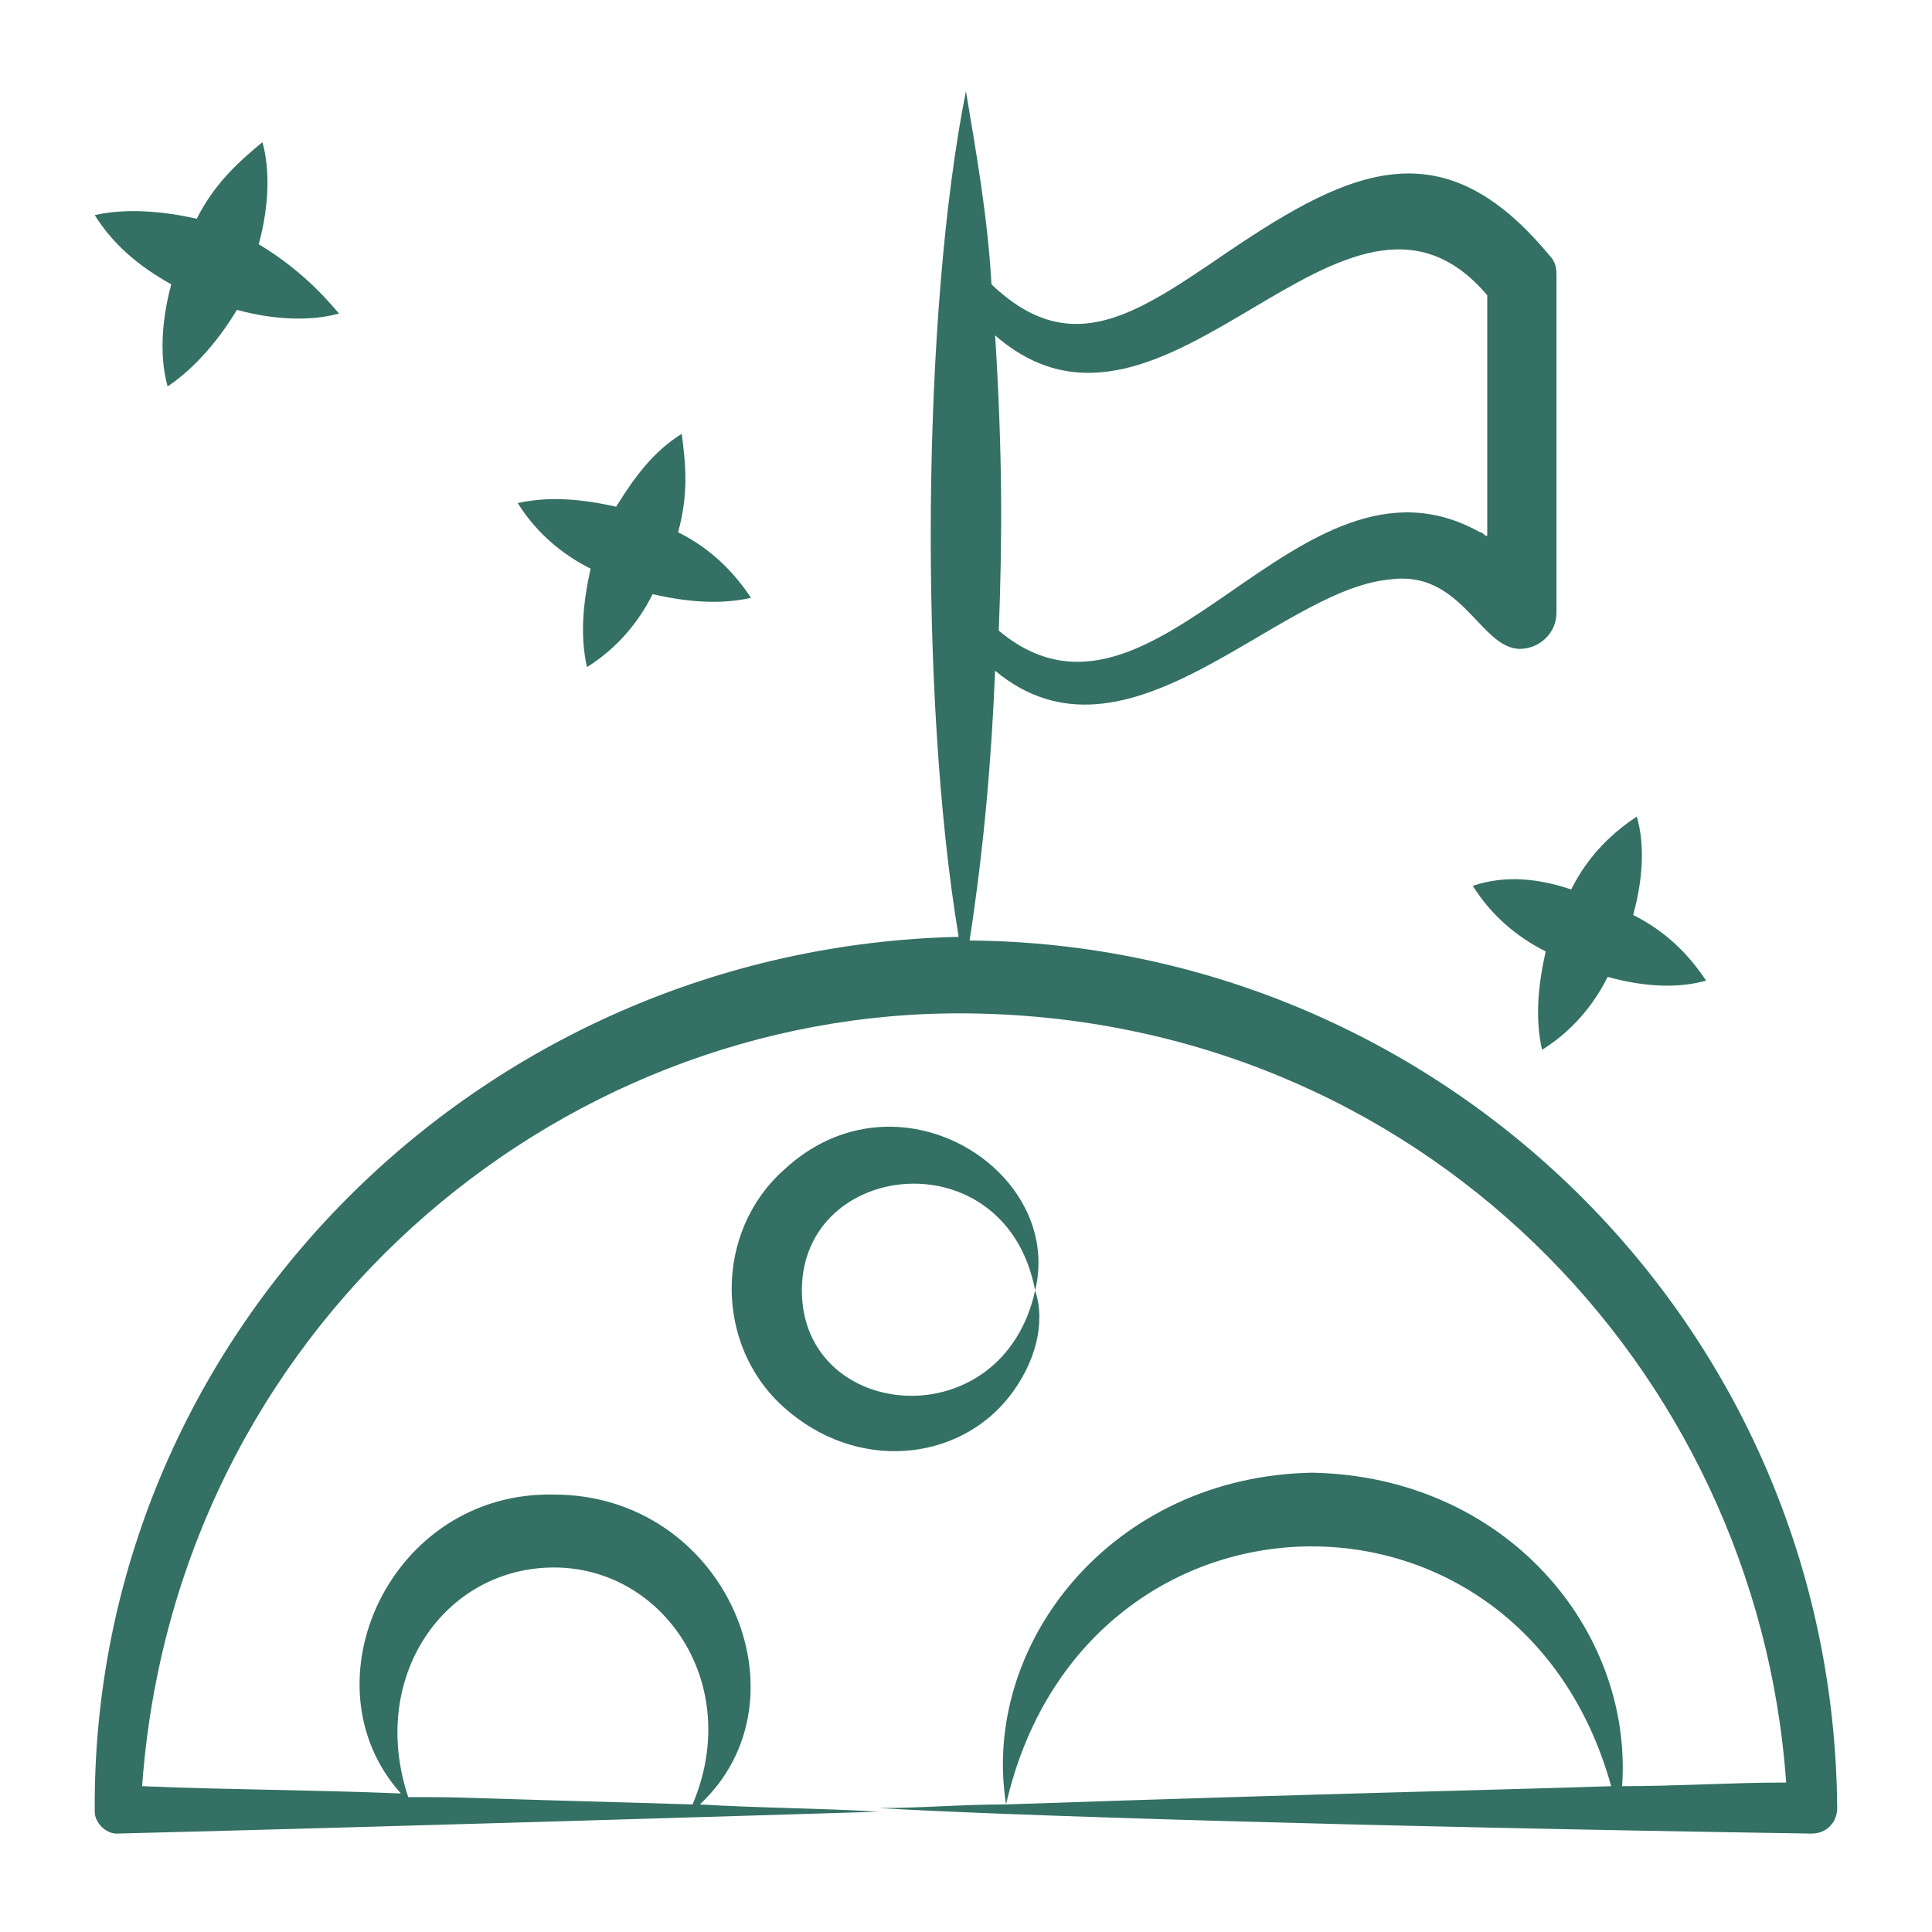 <svg width="80" height="80" viewBox="0 0 80 80" fill="none" xmlns="http://www.w3.org/2000/svg">
<path d="M42.863 53.434C41.504 59.623 33.203 58.868 33.203 53.434C33.203 48.001 41.655 47.095 42.863 53.434C44.071 48.453 37.127 44.076 32.448 48.453C29.58 51.019 29.58 55.699 32.448 58.265C35.467 60.982 39.693 60.529 41.806 57.812C42.863 56.453 43.316 54.793 42.863 53.434Z" fill="#347064"/>
<path d="M3.923 75.019C3.923 75.472 4.376 75.925 4.829 75.925C16.753 75.623 31.395 75.17 36.376 75.019C33.961 74.868 31.395 74.868 28.98 74.717C33.659 70.34 30.036 61.887 22.942 61.887C16.149 61.736 12.527 69.736 16.602 74.264C12.979 74.113 9.508 74.113 5.885 73.962C7.244 55.094 22.942 41.811 39.998 41.962C58.715 42.113 72.753 56.604 73.961 73.811C71.697 73.811 69.432 73.962 67.168 73.962C67.621 67.472 62.338 61.132 54.338 60.981C46.036 61.132 40.602 68.076 41.659 74.717C39.847 74.717 38.187 74.868 36.376 74.868C41.508 75.17 55.697 75.623 75.017 75.925C75.621 75.925 76.074 75.472 76.074 74.868C75.923 54.793 59.621 39.094 40.149 38.944C40.753 35.019 41.055 31.396 41.206 27.774C46.64 32.302 52.829 24.453 57.508 24C60.527 23.547 61.281 26.868 62.942 26.868C63.697 26.868 64.451 26.264 64.451 25.359C64.451 25.208 64.451 10.566 64.451 11.472C64.451 11.17 64.451 10.868 64.149 10.566C59.772 5.283 55.998 6.943 50.866 10.415C47.093 12.981 44.376 14.944 41.055 11.774C40.904 9.057 40.451 6.491 39.998 3.774C38.187 12.83 38.036 28.83 39.697 38.793C19.772 39.245 3.772 55.396 3.923 75.019ZM41.659 74.717C44.829 60.83 62.942 60.377 66.715 73.962C62.187 74.113 54.942 74.264 41.659 74.717ZM61.583 12.226C61.583 12.377 61.583 22.944 61.583 22.189C61.432 22.189 61.432 22.038 61.281 22.038C53.734 17.811 47.847 31.547 41.357 26.113C41.508 22.189 41.508 18.717 41.206 13.887C48.3 20.076 55.697 5.283 61.583 12.226ZM22.942 64.906C27.47 64.906 30.791 69.736 28.678 74.717C17.81 74.415 19.621 74.415 16.904 74.415C15.244 69.434 18.413 64.906 22.942 64.906Z" fill="#347064"/>
<path d="M60.984 36.679C61.739 37.887 62.796 38.792 64.003 39.396C63.701 40.755 63.55 42.113 63.852 43.472C65.06 42.717 65.966 41.66 66.569 40.453C68.23 40.906 69.588 40.906 70.645 40.604C70.041 39.698 69.135 38.642 67.626 37.887C68.079 36.226 68.079 34.868 67.777 33.811C66.871 34.415 65.815 35.321 65.06 36.83C63.701 36.377 62.343 36.226 60.984 36.679Z" fill="#347064"/>
<path d="M7.092 11.774C6.639 13.434 6.639 14.944 6.941 16C7.846 15.397 8.903 14.34 9.809 12.831C11.469 13.283 12.979 13.283 14.035 12.982C13.28 12.076 12.224 11.019 10.714 10.114C11.167 8.453 11.167 6.944 10.865 5.887C9.96 6.642 8.903 7.548 8.148 9.057C6.79 8.755 5.28 8.604 3.922 8.906C4.677 10.114 5.733 11.019 7.092 11.774Z" fill="#347064"/>
<path d="M24.456 23.548C24.154 24.907 24.003 26.265 24.305 27.623C25.513 26.869 26.419 25.812 27.022 24.605C28.381 24.907 29.739 25.058 31.098 24.756C30.494 23.85 29.588 22.793 28.079 22.039C28.532 20.378 28.381 19.171 28.23 17.963C27.022 18.718 26.268 19.774 25.513 20.982C24.154 20.68 22.796 20.529 21.438 20.831C22.192 22.039 23.249 22.944 24.456 23.548Z" fill="#347064"/>
</svg>
